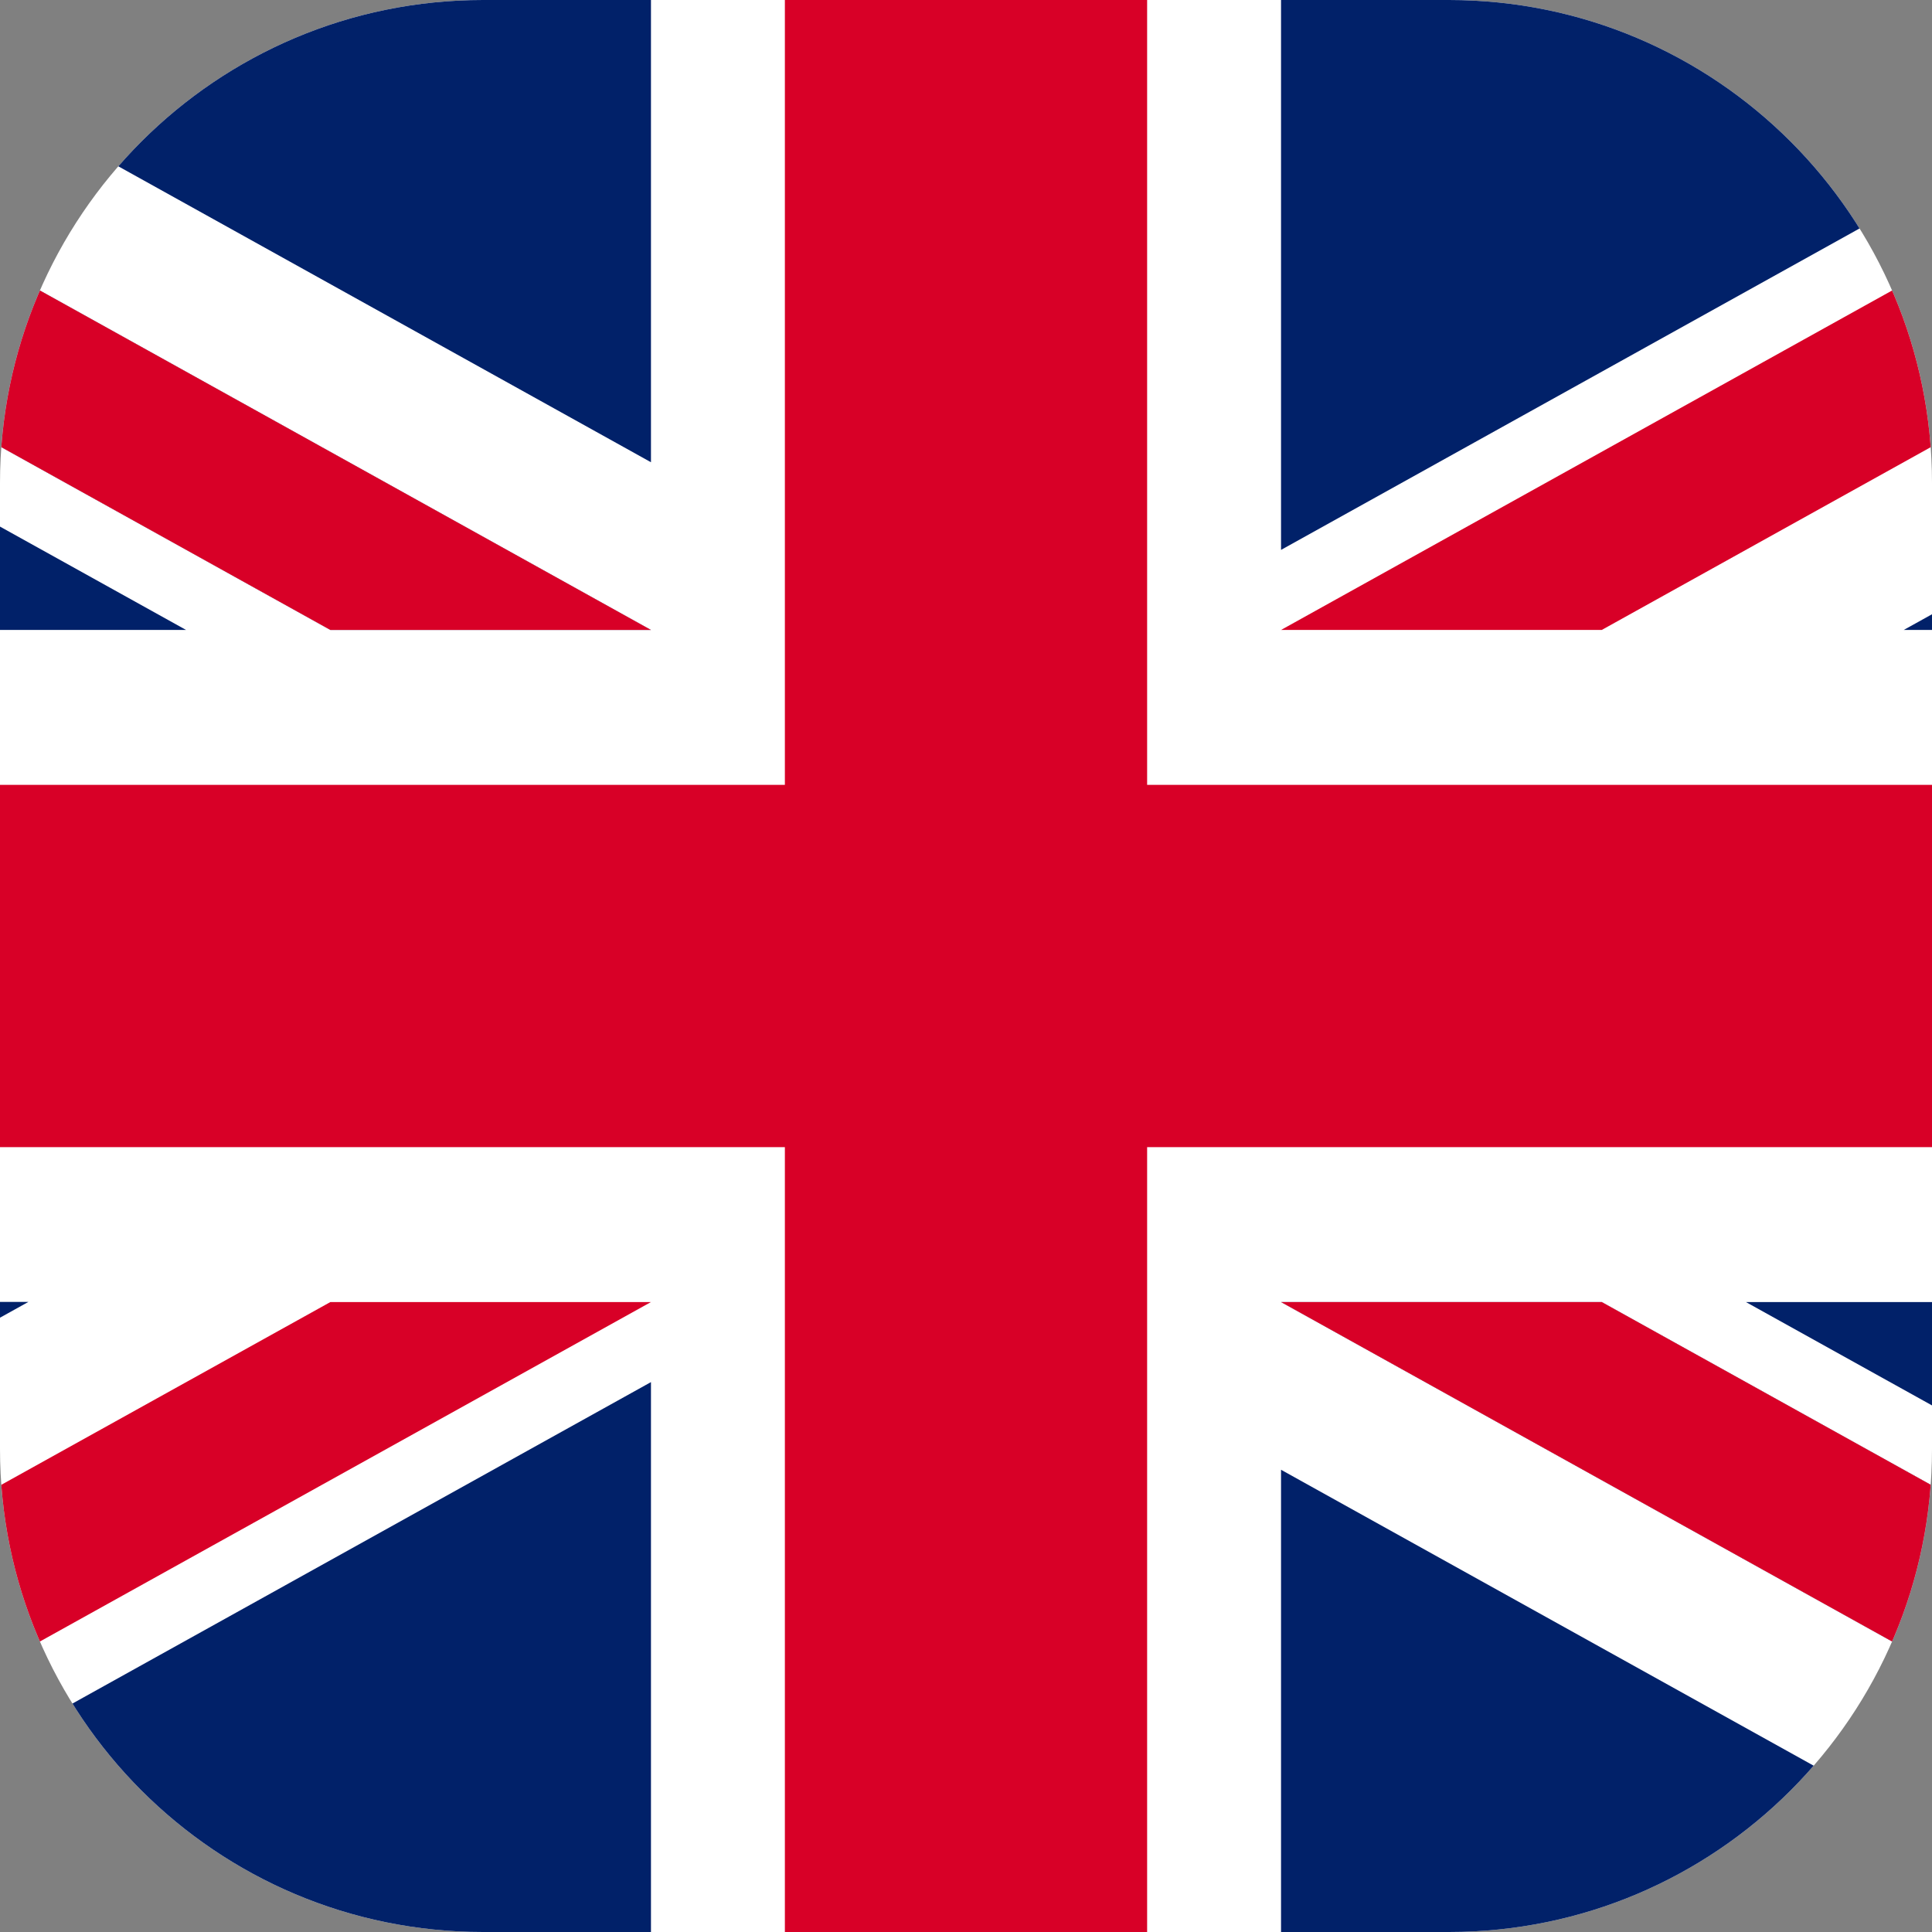 <svg width="16" height="16" viewBox="0 0 16 16" fill="none" xmlns="http://www.w3.org/2000/svg">
<rect x="0" y="0" width="16" height="16" fill="#808080" stroke="none"/>
<g clip-path="url(#clip0)">
<g clip-path="url(#clip1)">
<path d="M20 -3.05176e-05H-4V16H20V-3.05176e-05Z" fill="white"/>
<path d="M9.5 -0H6.5V6.5H-4V9.5H6.5V16H9.5V9.5H20V6.5H9.5V-0Z" fill="#D80027"/>
<path d="M14.459 10.783L20 13.861V10.783H14.459Z" fill="#012169"/>
<path d="M10.609 10.783L20 16V14.524L13.265 10.783H10.609Z" fill="#012169"/>
<path d="M17.499 16L10.609 12.172V16H17.499Z" fill="#012169"/>
<path d="M10.609 10.783L20 16V14.524L13.265 10.783H10.609Z" fill="white"/>
<path d="M10.609 10.783L20 16V14.524L13.265 10.783H10.609Z" fill="#D80027"/>
<path d="M0.235 10.782L-4 13.135V10.782H0.235Z" fill="#012169"/>
<path d="M5.391 11.446V16H-2.805L5.391 11.446Z" fill="#012169"/>
<path d="M2.736 10.783L-4 14.524V16L5.391 10.783H2.736Z" fill="#D80027"/>
<path d="M1.541 5.217L-4 2.139V5.217H1.541Z" fill="#012169"/>
<path d="M5.391 5.217L-4 -0V1.475L2.736 5.217H5.391Z" fill="#012169"/>
<path d="M-1.499 -0L5.391 3.828V-0H-1.499Z" fill="#012169"/>
<path d="M5.391 5.217L-4 -0V1.475L2.736 5.217H5.391Z" fill="white"/>
<path d="M5.391 5.217L-4 -0V1.475L2.736 5.217H5.391Z" fill="#D80027"/>
<path d="M15.766 5.217L20 2.865V5.217H15.766Z" fill="#012169"/>
<path d="M10.609 4.554V-0H18.805L10.609 4.554Z" fill="#012169"/>
<path d="M13.265 5.217L20 1.475V-0L10.609 5.217H13.265Z" fill="#D80027"/>
</g>
</g>
<defs>
<clipPath id="clip0">
<path d="M0 4C0 1.791 1.791 0 4 0H12C14.209 0 16 1.791 16 4V12C16 14.209 14.209 16 12 16H4C1.791 16 0 14.209 0 12V4Z" fill="white"/>
</clipPath>
<clipPath id="clip1">
<rect width="24" height="24" fill="white" transform="translate(-4 -4)"/>
</clipPath>
</defs>
</svg>
